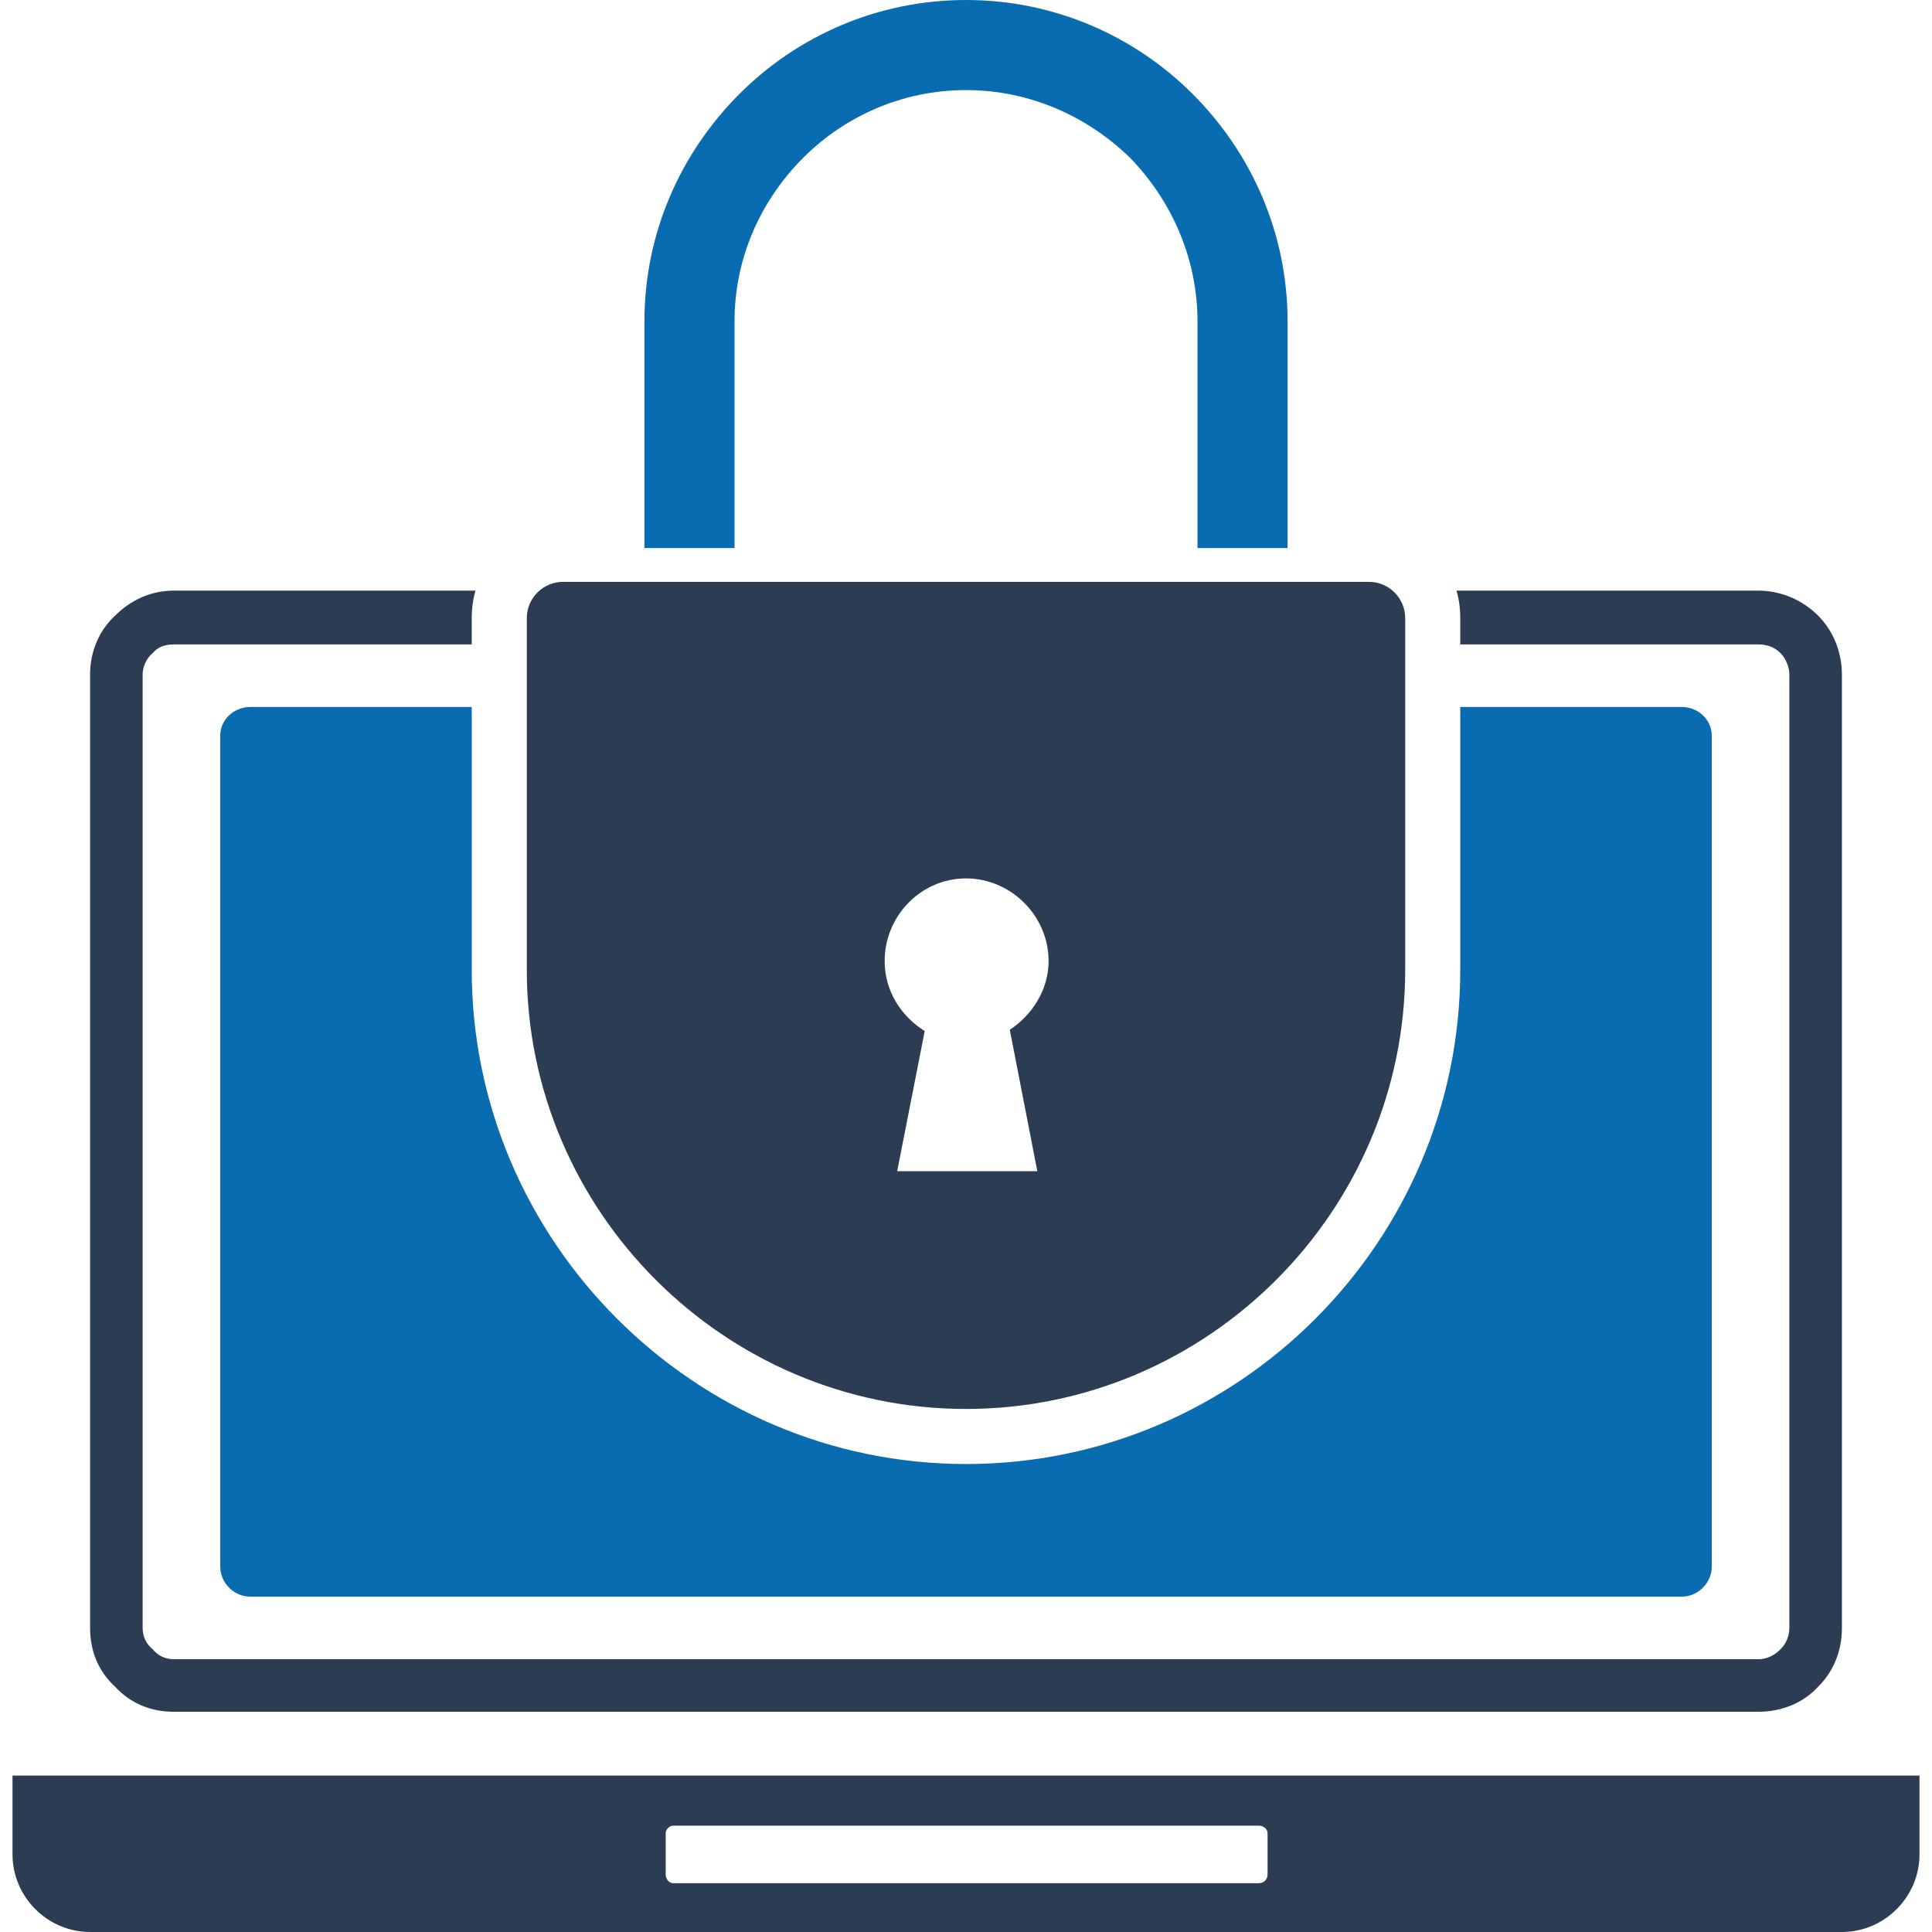 <?xml version="1.0" encoding="UTF-8"?> <svg xmlns="http://www.w3.org/2000/svg" clip-rule="evenodd" fill-rule="evenodd" height="128" image-rendering="optimizeQuality" shape-rendering="geometricPrecision" text-rendering="geometricPrecision" viewBox="0 0 1544 1544" width="128"><g id="Layer_x0020_1"><g id="_590316576"><path d="m0 0h1544v1544h-1544z" fill="none"></path><g><path d="m139 472h241c-2 7-3 14-3 22v21h-238c-7 0-13 2-17 7-5 4-8 11-8 17v762c0 7 3 13 8 17 4 5 10 8 17 8h1266c7 0 13-3 18-8 4-4 7-10 7-17v-762c0-6-3-13-7-17-5-5-11-7-18-7h-238v-21c0-8-1-15-3-22h241c19 0 36 8 48 20s19 29 19 47v762c0 19-7 35-19 47-12 13-29 20-48 20h-1266c-19 0-35-7-47-20-13-12-20-28-20-47v-762c0-18 7-35 20-47 12-12 28-20 47-20z" fill="#2c3c53" fill-rule="nonzero"></path><path d="m200 565h177v210c0 217 178 395 395 395 218 0 395-178 395-395v-210h177c13 0 24 10 24 23v664c0 13-11 24-24 24h-1144c-13 0-24-11-24-24v-664c0-13 11-23 24-23z" fill="#096cb0"></path><path d="m10 1419h1524v63c0 34-28 62-62 62h-1400c-34 0-62-28-62-62zm528 40h468c4 0 7 3 7 6v33c0 4-3 7-7 7h-468c-3 0-6-3-6-7v-33c0-3 3-6 6-6z" fill="#2c3c53"></path><g><path d="m450 465h644c16 0 29 13 29 29v281c0 193-158 351-351 351-193 0-351-158-351-351v-281c0-16 13-29 29-29zm322 237c36 0 66 30 66 66 0 23-13 43-31 55l22 113h-112l22-112c-19-12-32-32-32-56 0-36 29-66 65-66z" fill="#2c3c53"></path><path d="m515 438v-181c0-71 29-135 76-182 46-46 110-75 181-75s135 29 181 75c47 47 76 111 76 182v181h-72v-181c0-51-21-97-54-131-34-33-80-54-131-54s-97 21-130 54c-34 34-55 80-55 131v181z" fill="#096cb0" fill-rule="nonzero"></path></g></g></g></g></svg> 